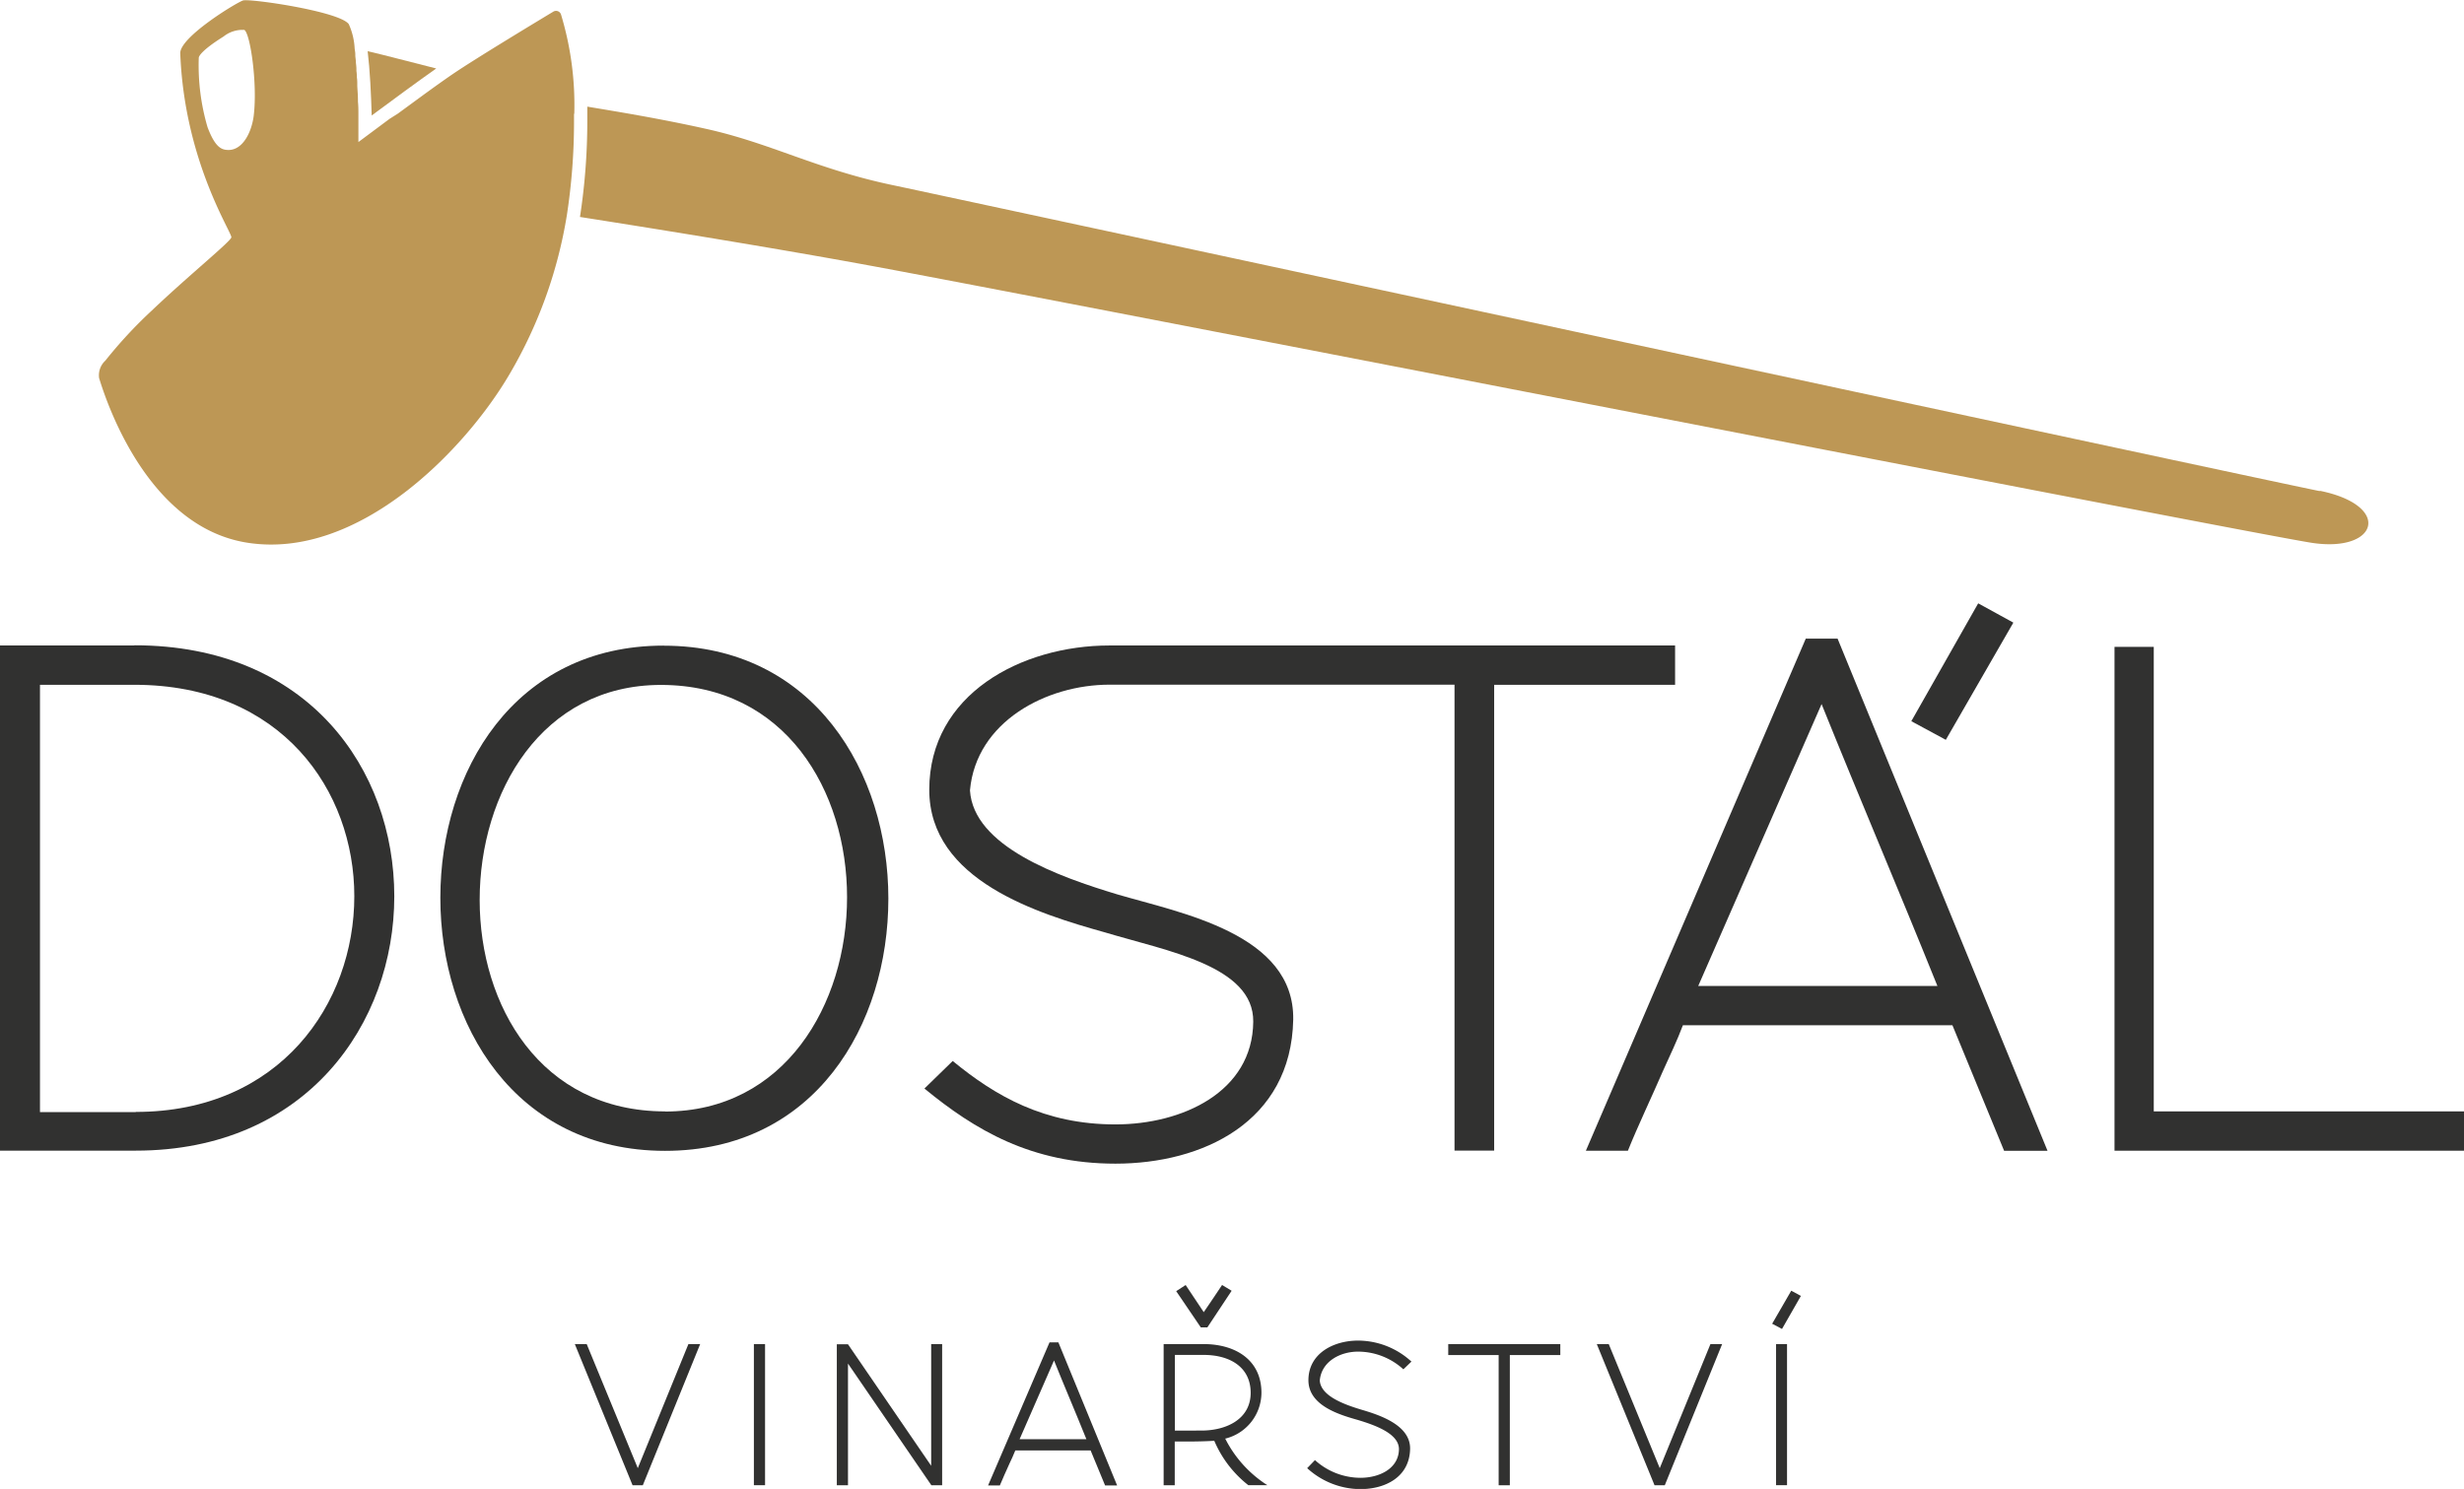 <svg id="Layer_1" data-name="Layer 1" xmlns="http://www.w3.org/2000/svg" viewBox="0 0 372.89 225.36"><defs><style>.cls-1{fill:#313130;}.cls-2{fill:#bd9755;}</style></defs><title>Vinařství Dostál logo</title><path class="cls-1" d="M20.55,168.33H6.05V103.65H20.34c22.32,0,33.28,16.06,33.28,32,0,16.27-11.27,32.65-33.07,32.65M20.34,97.7H0v76.46H20.55c25.87,0,39.12-19.3,39.12-38.49s-13-38-39.33-38"/><path class="cls-1" d="M100.65,168.22c-18.88,0-28.06-16.06-28.06-32,0-16.27,9.39-32.55,27.43-32.55,18.88,0,28.17,16.06,28.17,32.13,0,16.27-9.49,32.44-27.54,32.44m-.21-70.52c-22.64,0-33.8,19.09-33.8,38.18s11.27,38.29,34,38.29,33.8-19.09,33.8-38.18-11.27-38.28-34-38.28"/><path class="cls-1" d="M253.5,97.7H167.91c-13.32,0-27.28,7.37-27.28,21.84,0,13.77,16.59,18.78,26.6,21.59,9.39,2.82,22.53,5.07,22.43,13.52-.1,10.64-10.75,15.54-20.86,15.54-10.74,0-18.15-4.28-24.62-9.6l-4.28,4.17c7.62,6.26,16.17,11.37,28.9,11.37,13.14,0,26.6-6.26,26.91-21.8.21-13-17-16.13-26.6-18.95-9-2.71-21.8-7.3-22.32-15.75.93-10.4,11.55-16,21.13-16h52.2v70.52h6V103.65H253.5Z"/><path class="cls-1" d="M257,149.24l18.67-42.67c6.05,15,11.48,27.65,17.53,42.67Zm16.28-52.58L240,174.17h6.36c1.46-3.65,3.65-8.24,5.32-12.1.94-2.09,2.19-4.7,3-6.89h40.79l7.82,19h6.57L278.09,96.66Z"/><polygon class="cls-1" points="304.69 94.24 299.37 91.32 289.25 109.16 294.47 111.98 304.69 94.24"/><polygon class="cls-1" points="325.94 168.22 325.94 97.91 320 97.91 320 174.17 372.89 174.17 372.89 168.22 325.94 168.22"/><path class="cls-2" d="M38.4,17.5c-.33,2.57-1.67,5.17-3.78,5.2-1,0-2-.24-3.21-3.44A33.27,33.27,0,0,1,30.08,8.75c0-.23.43-1.14,3.75-3.22a4.58,4.58,0,0,1,3.15-1c.9.55,2,8.15,1.42,12.95m48.51-.26a47.3,47.3,0,0,0-2-15,.79.79,0,0,0-1.2-.44c-2.71,1.63-11.51,6.95-15,9.3l-.09.06c-.75.51-1.86,1.29-3.13,2.2l-1.12.81-4.18,3.06L58.94,18l-.55.41-4.15,3.09v-.05s0,0,0-.1,0-.07,0-.11v-.09s0,0,0-.06,0-.24,0-.38,0-.09,0-.13,0-.32,0-.5c0,0,0-.05,0-.08,0-.2,0-.41,0-.64,0,0,0-.1,0-.15,0-.24,0-.49,0-.75,0,0,0-.07,0-.11,0-.25,0-.51,0-.78,0-.09,0-.17,0-.26,0-.6,0-1.25-.07-1.92,0-.08,0-.17,0-.26,0-.68-.06-1.38-.1-2.08,0-.09,0-.17,0-.26,0-.35,0-.71-.06-1.06h0q0-.52-.07-1l0-.26c0-.35-.05-.69-.08-1h0c0-.33-.06-.66-.09-1l0-.24c0-.31-.07-.62-.1-.91h0a10.11,10.11,0,0,0-.89-3.67c-1.42-1.94-15-3.9-16-3.58s-9.59,5.55-9.5,8c.62,16.35,7.88,27.19,7.73,27.86s-6.44,5.74-12.15,11.18a68.26,68.26,0,0,0-6.92,7.48A3,3,0,0,0,15,57.23c1.54,5.05,7.89,22.57,22.34,24.9C54.3,84.86,70.52,67.94,77.16,56.55a69.28,69.28,0,0,0,8.63-24h0a93.13,93.13,0,0,0,1.08-14c0-.46,0-.9,0-1.32Z"/><path class="cls-2" d="M66,10.36c-4-1-7.71-2-10.36-2.61.35,2.92.52,6.51.61,9.73,2.91-2.16,7.11-5.25,9.76-7.11"/><path class="cls-2" d="M351.09,74.34C340,72.1,146.52,30.43,135,28s-18.32-6.32-28.12-8.49c-7-1.57-13.84-2.67-18-3.37,0,.37,0,.73,0,1.1l0,1.18a95.74,95.74,0,0,1-1.11,14.42c13.44,2.11,30,4.81,43.61,7.31,28.16,5.17,208.29,40.42,218.4,42s12.35-5.63,1.26-7.87"/><polygon class="cls-1" points="88.79 203.44 96.52 222.22 104.18 203.44 105.96 203.44 97.28 224.81 95.73 224.81 86.99 203.44 88.79 203.44"/><rect class="cls-1" x="114.09" y="203.44" width="1.69" height="21.36"/><polygon class="cls-1" points="140.95 224.81 128.33 206.39 128.33 224.81 126.64 224.81 126.64 203.47 128.33 203.47 140.92 221.86 140.92 203.44 142.58 203.44 142.58 224.81 140.95 224.81"/><path class="cls-1" d="M154.3,217.84h10.11c-1.69-4.2-3.21-7.72-4.9-11.92Zm12.94,7-2.19-5.3h-11.4c-.23.61-.58,1.34-.85,1.92-.47,1.08-1.08,2.36-1.49,3.38h-1.78l9.3-21.66h1.34l8.89,21.66Z"/><path class="cls-1" d="M186.39,195.37l-3.67,5.54h-1L178,195.43l1.43-.93,2.74,4.11c.32-.49.7-1,2.77-4.11Zm-4.58,21.16c3.82,0,7.46-1.75,7.46-5.71s-3.23-5.74-7.11-5.74H177.8v11.45Zm-5.71,8.28V203.44h6.06c4.75,0,8.74,2.36,8.74,7.37a7.17,7.17,0,0,1-5.48,6.94,17.94,17.94,0,0,0,6.38,7.05h-2.88a16.93,16.93,0,0,1-5.16-6.73c-1,.09-3.18.12-3.88.12h-2.1v6.62Z"/><path class="cls-1" d="M197.85,222.19,199,221a10.3,10.3,0,0,0,6.88,2.68c2.83,0,5.8-1.37,5.83-4.34,0-2.36-3.64-3.64-6.27-4.43-2.8-.79-7.43-2.18-7.43-6,0-4.05,3.79-6,7.52-6a12,12,0,0,1,8.07,3.18l-1.22,1.17a10.22,10.22,0,0,0-6.85-2.68c-2.68,0-5.54,1.46-5.8,4.37.14,2.36,3.73,3.64,6.24,4.4,2.68.79,7.49,2.3,7.43,5.95-.09,4.34-3.85,6.09-7.52,6.09a12,12,0,0,1-8.07-3.18"/><polygon class="cls-1" points="228.49 224.81 226.8 224.81 226.8 205.1 219.17 205.1 219.17 203.44 236.13 203.44 236.13 205.1 228.49 205.1 228.49 224.81"/><polygon class="cls-1" points="243.46 203.44 251.18 222.22 258.85 203.44 260.62 203.44 251.94 224.81 250.39 224.81 241.65 203.44 243.46 203.44"/><path class="cls-1" d="M268.78,203.44h1.66v21.36h-1.66Zm3.76-7.29-2.86,5-1.49-.79,2.89-5Z"/></svg>